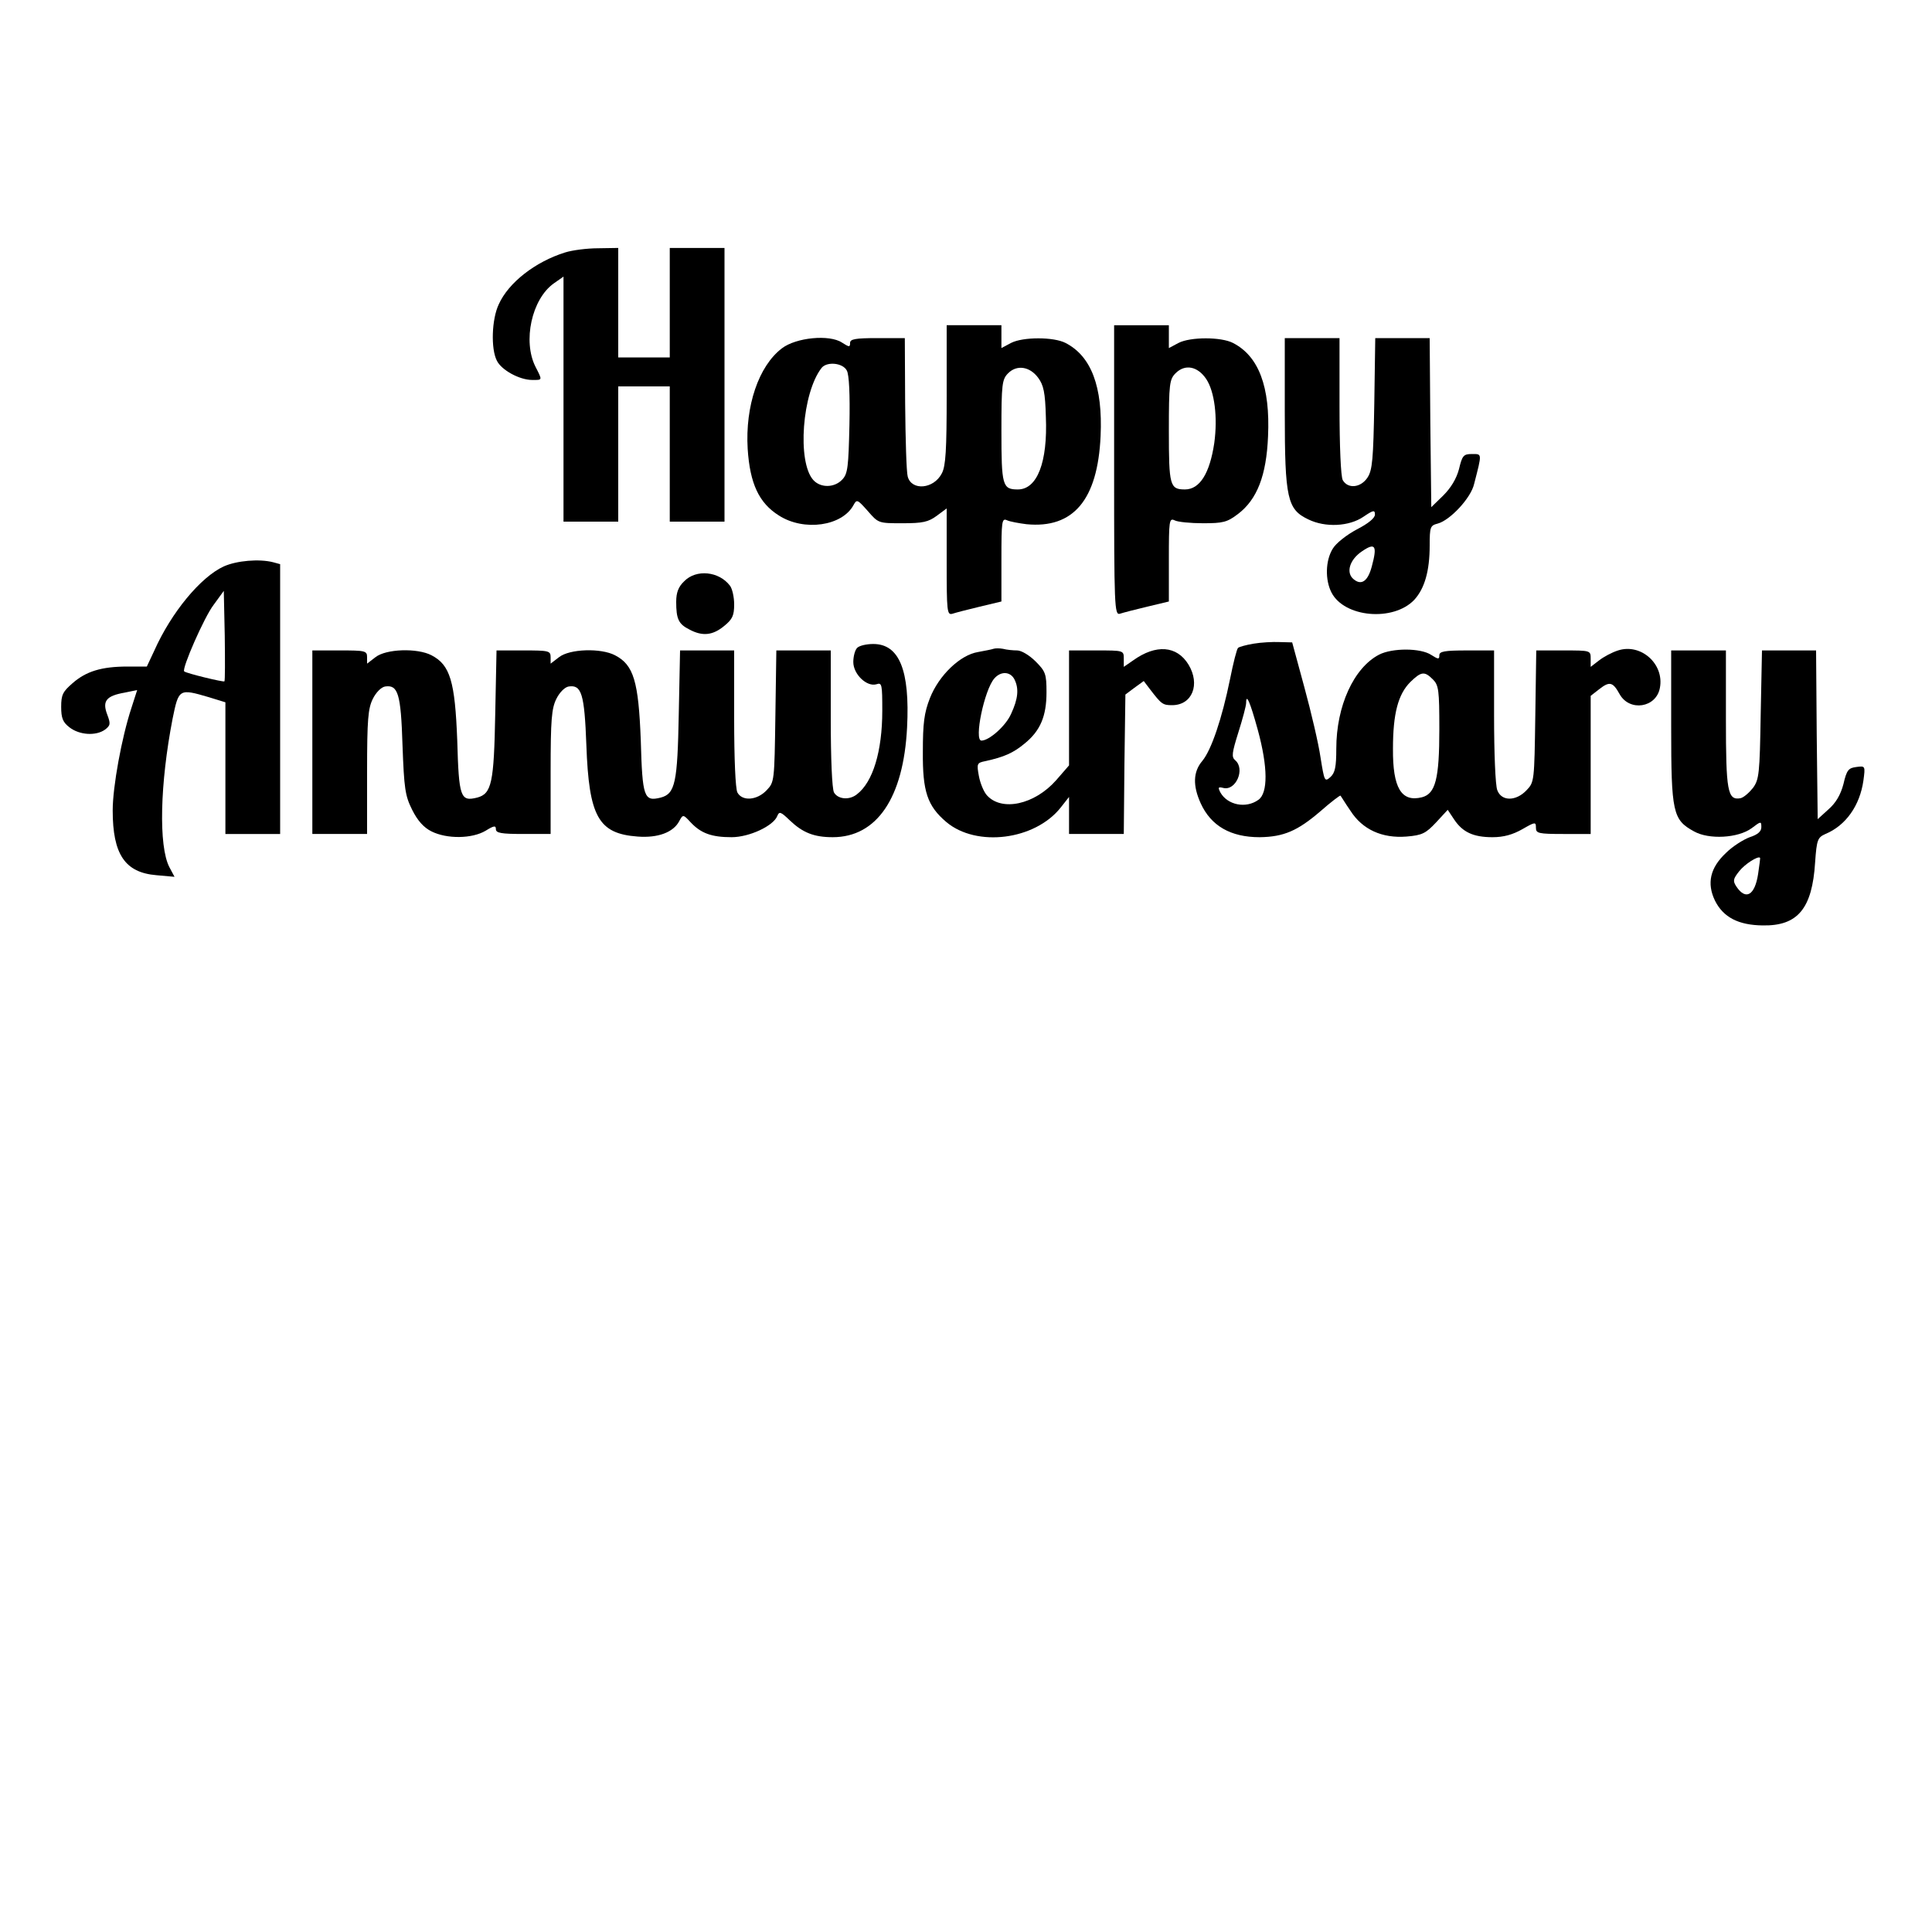 <?xml version="1.0" encoding="UTF-8" standalone="yes"?>
<svg version="1.0" xmlns="http://www.w3.org/2000/svg" width="600" height="600" viewBox="0 0 600 600" preserveAspectRatio="xMidYMid meet">
  <g transform="translate(0,600) scale(0.1,-0.1)" fill="#000000" stroke="none">
    <path d="M1755 5216 c-93 -29 -176 -94 -206 -161 -22 -46 -25 -138 -6 -175 14
-29 70 -60 110 -60 32 0 32 -2 10 41 -40 79 -12 210 57 259 l30 21 0 -380 0
-381 85 0 85 0 0 210 0 210 80 0 80 0 0 -210 0 -210 85 0 85 0 0 425 0 425
-85 0 -85 0 0 -170 0 -170 -80 0 -80 0 0 170 0 170 -62 -1 c-35 0 -81 -6 -103
-13z"/>
    <path d="M2940 4775 c0 -174 -3 -222 -15 -245 -25 -49 -94 -55 -106 -10 -4 14
-7 116 -8 228 l-1 202 -85 0 c-69 0 -85 -3 -85 -15 0 -14 -3 -13 -25 1 -39 26
-143 16 -187 -18 -72 -55 -114 -179 -106 -312 7 -108 35 -168 97 -207 78 -50
197 -33 232 33 10 18 12 17 44 -19 33 -38 33 -38 108 -38 63 0 80 4 106 23
l31 23 0 -166 c0 -154 1 -166 18 -161 9 3 47 13 85 22 l67 16 0 130 c0 120 1
130 18 122 9 -4 36 -9 60 -12 145 -14 221 75 230 274 7 153 -29 248 -109 289
-37 19 -132 19 -169 0 l-30 -16 0 36 0 35 -85 0 -85 0 0 -215z m-310 74 c7
-13 10 -73 8 -169 -3 -129 -5 -151 -22 -169 -24 -26 -67 -27 -90 -2 -51 56
-35 272 26 349 17 20 66 15 78 -9z m594 -22 c17 -23 22 -46 24 -121 6 -142
-27 -226 -87 -226 -48 0 -51 12 -51 182 0 146 2 160 21 179 27 27 67 21 93
-14z"/>
    <path d="M3460 4539 c0 -424 1 -450 18 -445 9 3 47 13 85 22 l67 16 0 130 c0
121 1 130 18 122 9 -5 49 -9 88 -9 62 0 75 3 109 29 59 45 88 119 93 241 7
154 -29 249 -109 290 -37 19 -132 19 -169 0 l-30 -16 0 36 0 35 -85 0 -85 0 0
-451z m286 284 c26 -39 36 -119 25 -199 -14 -94 -45 -144 -91 -144 -47 0 -50
12 -50 182 0 146 2 160 21 179 29 29 68 22 95 -18z"/>
    <path d="M3990 4718 c0 -267 8 -300 73 -331 53 -26 127 -22 171 8 31 21 36 22
36 7 0 -11 -21 -28 -56 -46 -32 -17 -65 -43 -75 -60 -23 -37 -24 -97 -4 -136
40 -78 192 -91 257 -23 32 35 48 89 48 169 0 58 2 62 25 68 38 10 103 79 113
123 25 97 25 93 -7 93 -26 0 -30 -5 -40 -47 -8 -30 -25 -58 -49 -82 l-37 -36
-3 263 -2 262 -84 0 -85 0 -3 -203 c-3 -174 -6 -207 -21 -230 -21 -32 -61 -36
-77 -8 -6 12 -10 104 -10 230 l0 211 -85 0 -85 0 0 -232z m270 -478 c-12 -45
-32 -59 -56 -39 -25 20 -13 61 26 87 41 28 48 18 30 -48z"/>
    <path d="M695 4241 c-72 -33 -163 -143 -216 -262 l-23 -49 -60 0 c-81 0 -129
-15 -171 -52 -30 -26 -35 -36 -35 -73 0 -35 5 -48 26 -64 31 -24 82 -27 110
-7 17 13 18 18 7 47 -16 42 -3 58 54 68 l39 8 -18 -56 c-30 -91 -58 -244 -58
-318 0 -136 38 -193 136 -201 l56 -5 -16 30 c-34 66 -29 260 10 461 19 93 20
94 112 67 l52 -16 0 -204 0 -205 85 0 85 0 0 419 0 419 -22 6 c-43 11 -113 5
-153 -13z m2 -357 c-3 -3 -119 25 -125 31 -8 8 62 168 91 206 l32 44 3 -139
c1 -76 1 -140 -1 -142z"/>
    <path d="M2125 4195 c-18 -17 -25 -35 -25 -64 0 -53 7 -69 41 -86 41 -22 73
-18 108 11 26 21 31 33 31 67 0 23 -6 49 -13 58 -34 45 -105 52 -142 14z"/>
    <path d="M3893 4001 c-24 -4 -45 -10 -48 -13 -4 -3 -15 -47 -25 -97 -25 -123
-58 -220 -86 -254 -29 -34 -30 -77 -5 -132 32 -70 93 -105 183 -105 75 1 118
20 188 80 33 29 62 51 63 49 2 -2 15 -24 31 -47 37 -58 98 -86 174 -80 49 4
60 10 92 44 l36 39 20 -30 c26 -39 59 -55 119 -55 35 0 63 8 93 25 40 23 42
23 42 4 0 -17 8 -19 85 -19 l85 0 0 214 0 215 27 21 c32 25 42 22 63 -16 31
-55 114 -42 125 20 14 74 -59 139 -130 116 -19 -6 -45 -20 -59 -31 l-26 -20 0
25 c0 26 0 26 -84 26 l-85 0 -3 -204 c-3 -201 -3 -205 -27 -230 -33 -35 -78
-35 -91 0 -6 14 -10 117 -10 230 l0 204 -85 0 c-69 0 -85 -3 -85 -15 0 -13 -3
-13 -25 1 -33 22 -121 22 -162 1 -79 -41 -133 -160 -133 -292 0 -57 -4 -75
-18 -88 -18 -16 -19 -14 -31 61 -6 42 -29 140 -50 217 l-38 140 -39 1 c-21 1
-58 -1 -81 -5z m557 -111 c18 -18 20 -33 20 -155 0 -154 -12 -200 -54 -211
-64 -16 -91 29 -90 151 0 109 16 169 54 207 34 33 44 34 70 8z m-544 -156 c32
-117 32 -197 2 -218 -39 -28 -96 -16 -118 23 -8 16 -7 18 9 14 39 -10 69 59
37 86 -12 10 -10 23 10 87 13 41 24 82 24 91 0 31 12 4 36 -83z"/>
    <path d="M2662 3988 c-7 -7 -12 -27 -12 -44 0 -38 42 -78 72 -69 17 6 18 -1
18 -82 0 -126 -29 -222 -79 -260 -24 -19 -59 -15 -71 6 -6 12 -10 104 -10 230
l0 211 -84 0 -85 0 -3 -204 c-3 -201 -3 -205 -27 -230 -30 -32 -76 -35 -91 -7
-6 12 -10 104 -10 230 l0 211 -84 0 -84 0 -4 -197 c-4 -214 -11 -248 -56 -260
-52 -13 -57 0 -62 178 -7 183 -22 234 -80 264 -44 23 -141 20 -174 -6 l-26
-20 0 20 c0 20 -6 21 -84 21 l-84 0 -4 -197 c-4 -214 -11 -248 -56 -260 -52
-13 -57 0 -62 178 -7 183 -22 234 -80 264 -44 23 -141 20 -174 -6 l-26 -20 0
20 c0 20 -6 21 -85 21 l-85 0 0 -285 0 -285 85 0 85 0 0 193 c0 163 3 197 18
227 10 20 26 36 38 38 40 6 49 -22 54 -182 5 -135 8 -157 30 -201 17 -34 36
-55 60 -67 48 -24 126 -23 168 2 26 16 32 17 32 5 0 -12 16 -15 85 -15 l85 0
0 193 c0 163 3 197 18 227 10 20 26 36 38 38 40 6 49 -22 55 -182 8 -222 37
-275 159 -284 63 -5 112 13 130 49 11 20 12 20 35 -5 32 -34 65 -46 127 -46
55 0 130 35 142 66 6 15 11 13 39 -14 40 -38 75 -52 133 -52 137 0 220 122
231 341 9 177 -24 259 -105 259 -21 0 -43 -5 -50 -12z"/>
    <path d="M3085 3985 c-5 -2 -27 -6 -48 -10 -55 -9 -121 -72 -149 -143 -18 -46
-22 -78 -22 -167 -1 -123 14 -168 73 -218 94 -79 275 -56 355 45 l26 33 0 -57
0 -58 85 0 85 0 2 216 3 217 28 21 29 21 19 -25 c36 -47 40 -50 69 -50 63 0
88 65 51 126 -36 59 -101 64 -172 13 l-29 -20 0 25 c0 26 0 26 -85 26 l-85 0
0 -179 0 -178 -40 -46 c-67 -76 -169 -98 -215 -47 -10 11 -21 38 -25 60 -7 38
-6 41 19 46 60 13 88 26 122 54 50 40 69 86 69 160 0 57 -3 65 -34 96 -19 19
-44 34 -57 34 -13 0 -33 2 -44 5 -11 2 -24 2 -30 0z m65 -94 c15 -29 12 -61
-10 -108 -16 -37 -68 -83 -92 -83 -24 0 9 158 40 193 20 23 49 22 62 -2z"/>
    <path d="M5190 3742 c0 -266 5 -288 71 -324 46 -26 137 -21 179 10 29 22 30
22 30 3 0 -13 -11 -23 -36 -31 -19 -7 -53 -28 -74 -49 -49 -46 -60 -94 -34
-148 26 -52 73 -76 148 -77 109 -2 154 52 163 196 5 71 8 77 32 88 63 26 107
88 118 166 6 45 6 46 -22 42 -24 -3 -30 -9 -40 -53 -9 -34 -24 -59 -47 -79
l-33 -30 -3 262 -2 262 -84 0 -84 0 -4 -199 c-3 -184 -5 -202 -24 -228 -12
-15 -29 -30 -39 -32 -40 -7 -45 22 -45 246 l0 213 -85 0 -85 0 0 -238z m270
-456 c-10 -66 -38 -83 -67 -40 -12 18 -11 24 8 48 17 22 59 49 65 42 1 0 -2
-23 -6 -50z"/>
  </g>
</svg>